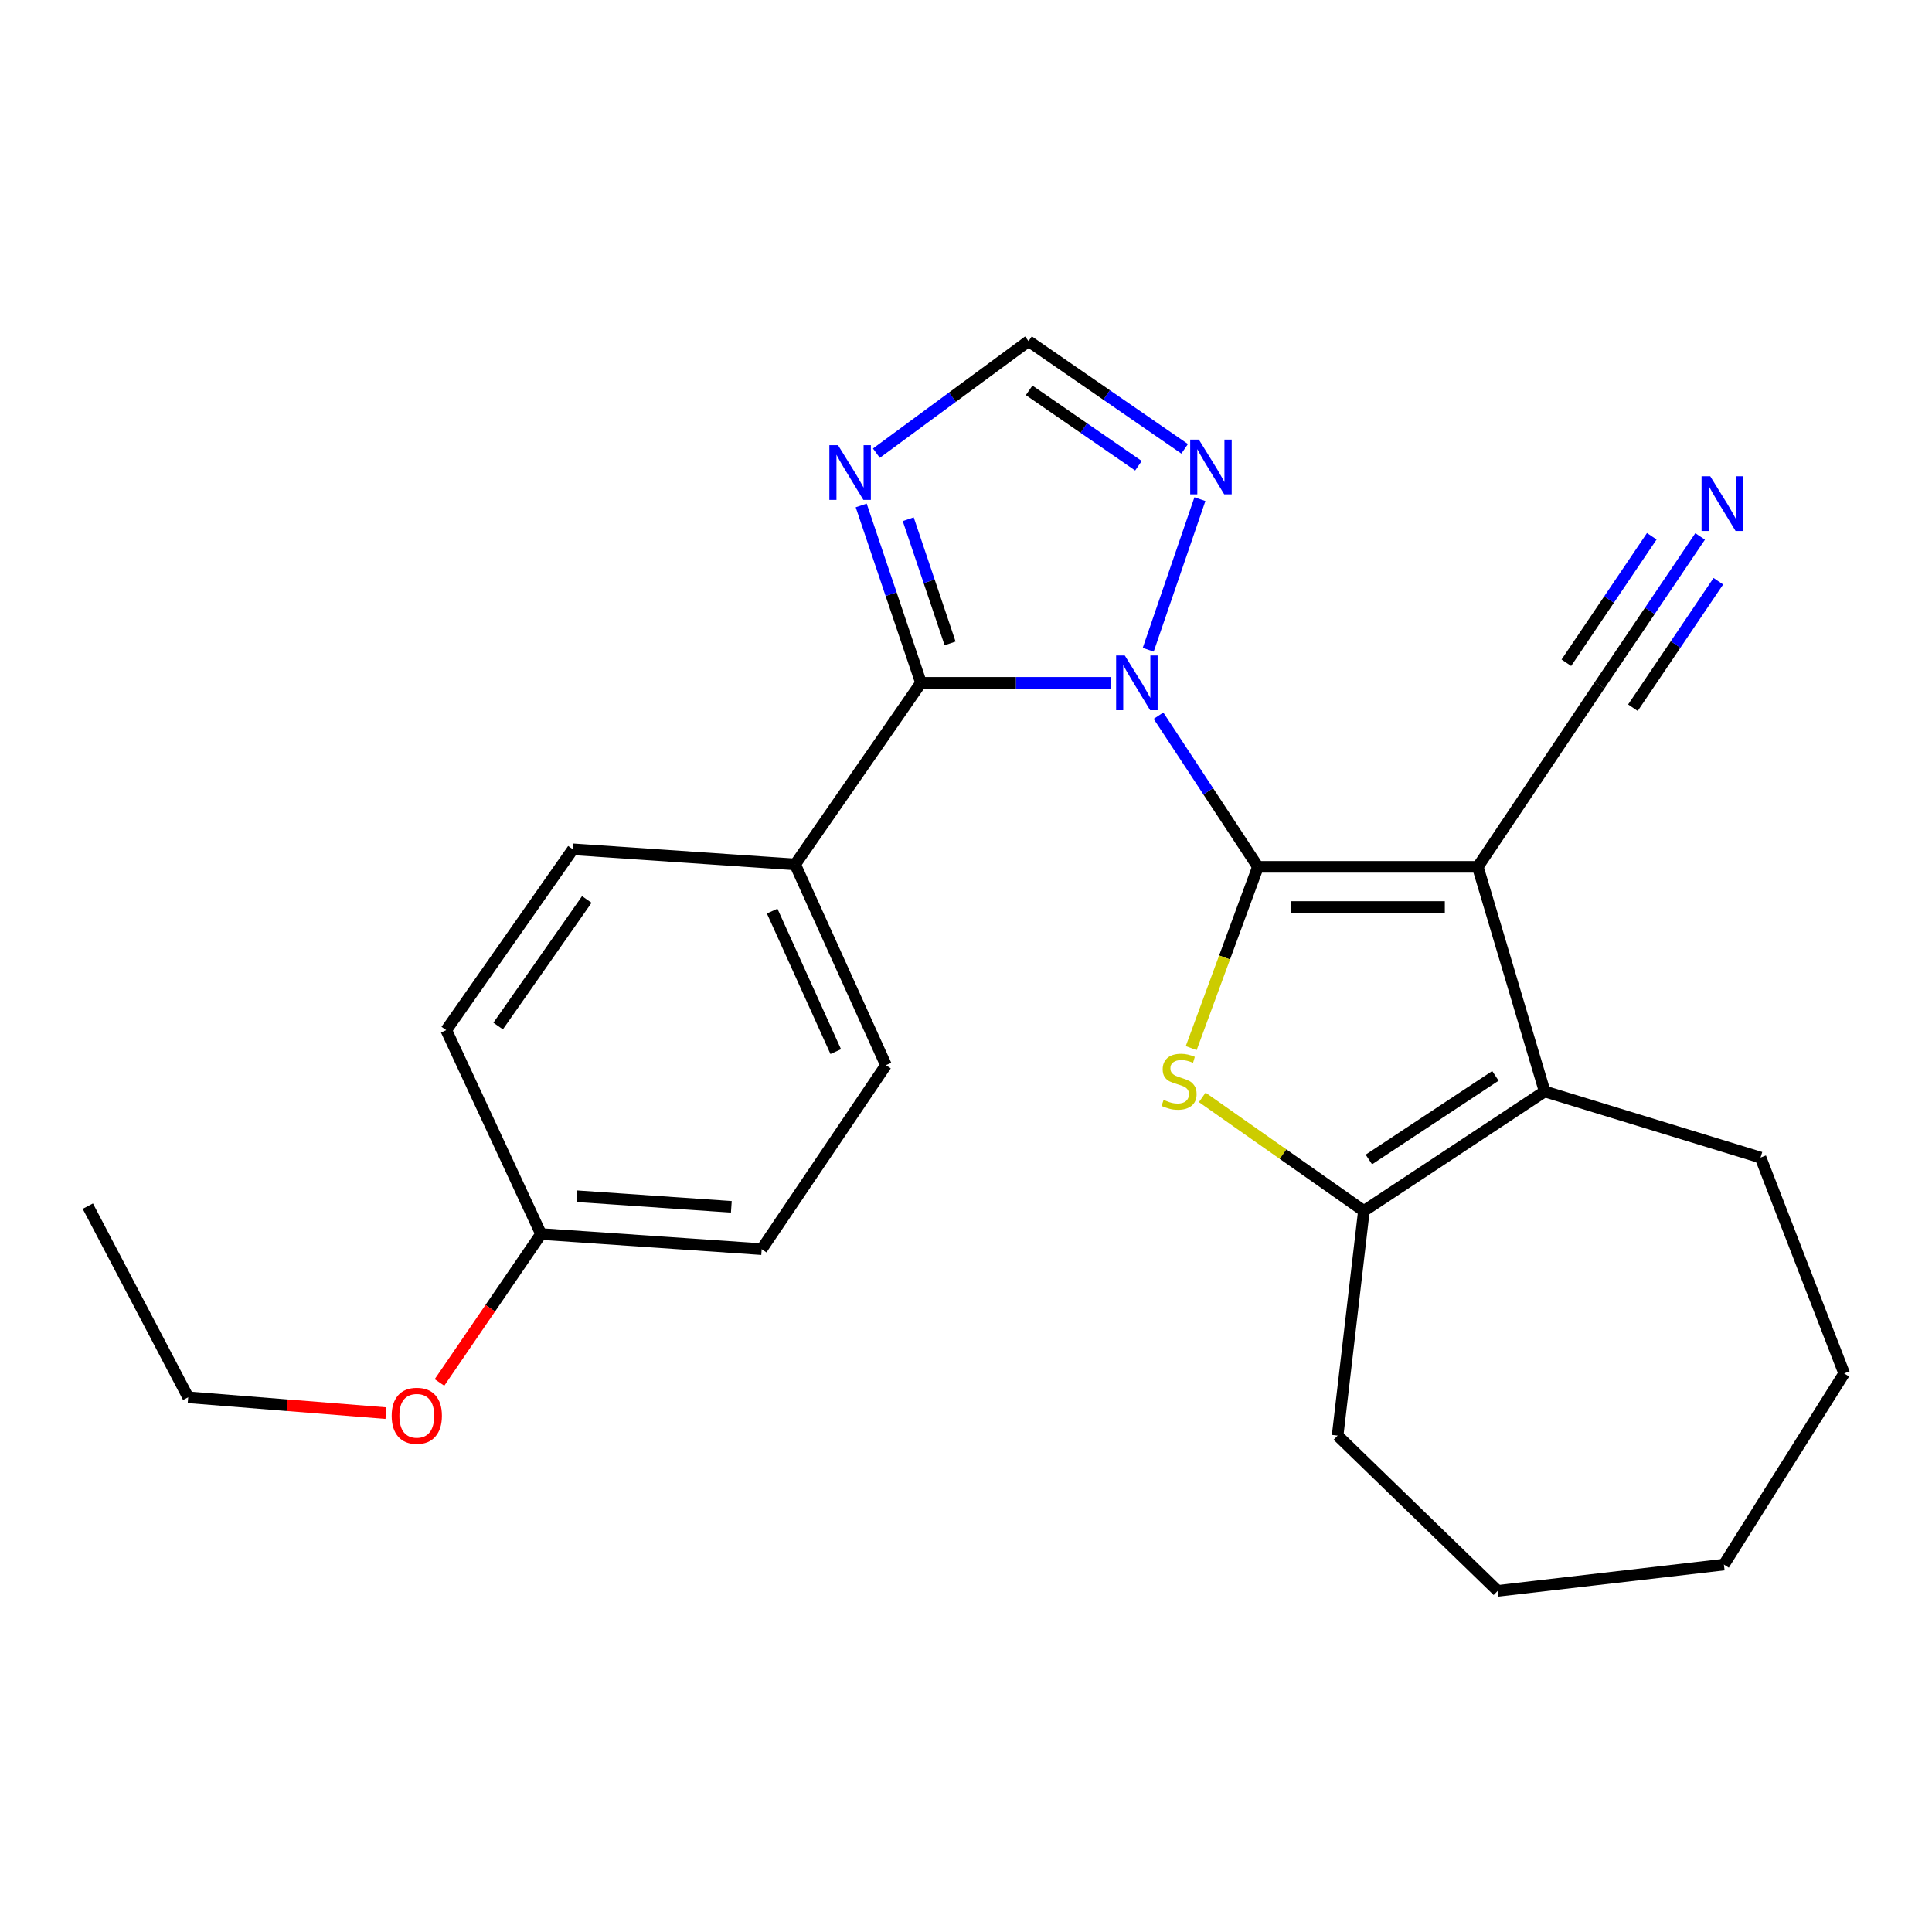 <?xml version='1.0' encoding='iso-8859-1'?>
<svg version='1.1' baseProfile='full'
              xmlns='http://www.w3.org/2000/svg'
                      xmlns:rdkit='http://www.rdkit.org/xml'
                      xmlns:xlink='http://www.w3.org/1999/xlink'
                  xml:space='preserve'
width='1000px' height='1000px' viewBox='0 0 1000 1000'>
<!-- END OF HEADER -->
<rect style='opacity:1.0;fill:#FFFFFF;stroke:none' width='1000' height='1000' x='0' y='0'> </rect>
<path class='bond-0' d='M 651.107,448.676 L 625.37,409.559' style='fill:none;fill-rule:evenodd;stroke:#000000;stroke-width:6px;stroke-linecap:butt;stroke-linejoin:miter;stroke-opacity:1' />
<path class='bond-0' d='M 625.37,409.559 L 599.634,370.442' style='fill:none;fill-rule:evenodd;stroke:#0000FF;stroke-width:6px;stroke-linecap:butt;stroke-linejoin:miter;stroke-opacity:1' />
<path class='bond-1' d='M 651.107,448.676 L 764.899,448.676' style='fill:none;fill-rule:evenodd;stroke:#000000;stroke-width:6px;stroke-linecap:butt;stroke-linejoin:miter;stroke-opacity:1' />
<path class='bond-1' d='M 668.176,469.464 L 747.831,469.464' style='fill:none;fill-rule:evenodd;stroke:#000000;stroke-width:6px;stroke-linecap:butt;stroke-linejoin:miter;stroke-opacity:1' />
<path class='bond-2' d='M 651.107,448.676 L 633.837,495.586' style='fill:none;fill-rule:evenodd;stroke:#000000;stroke-width:6px;stroke-linecap:butt;stroke-linejoin:miter;stroke-opacity:1' />
<path class='bond-2' d='M 633.837,495.586 L 616.567,542.495' style='fill:none;fill-rule:evenodd;stroke:#CCCC00;stroke-width:6px;stroke-linecap:butt;stroke-linejoin:miter;stroke-opacity:1' />
<path class='bond-3' d='M 574.909,353.432 L 525.807,353.432' style='fill:none;fill-rule:evenodd;stroke:#0000FF;stroke-width:6px;stroke-linecap:butt;stroke-linejoin:miter;stroke-opacity:1' />
<path class='bond-3' d='M 525.807,353.432 L 476.706,353.432' style='fill:none;fill-rule:evenodd;stroke:#000000;stroke-width:6px;stroke-linecap:butt;stroke-linejoin:miter;stroke-opacity:1' />
<path class='bond-7' d='M 594.315,336.318 L 621.068,258.356' style='fill:none;fill-rule:evenodd;stroke:#0000FF;stroke-width:6px;stroke-linecap:butt;stroke-linejoin:miter;stroke-opacity:1' />
<path class='bond-4' d='M 764.899,448.676 L 799.523,564.928' style='fill:none;fill-rule:evenodd;stroke:#000000;stroke-width:6px;stroke-linecap:butt;stroke-linejoin:miter;stroke-opacity:1' />
<path class='bond-8' d='M 764.899,448.676 L 827.968,354.667' style='fill:none;fill-rule:evenodd;stroke:#000000;stroke-width:6px;stroke-linecap:butt;stroke-linejoin:miter;stroke-opacity:1' />
<path class='bond-5' d='M 622.284,568.002 L 664.113,597.388' style='fill:none;fill-rule:evenodd;stroke:#CCCC00;stroke-width:6px;stroke-linecap:butt;stroke-linejoin:miter;stroke-opacity:1' />
<path class='bond-5' d='M 664.113,597.388 L 705.942,626.773' style='fill:none;fill-rule:evenodd;stroke:#000000;stroke-width:6px;stroke-linecap:butt;stroke-linejoin:miter;stroke-opacity:1' />
<path class='bond-6' d='M 476.706,353.432 L 461.231,307.523' style='fill:none;fill-rule:evenodd;stroke:#000000;stroke-width:6px;stroke-linecap:butt;stroke-linejoin:miter;stroke-opacity:1' />
<path class='bond-6' d='M 461.231,307.523 L 445.756,261.614' style='fill:none;fill-rule:evenodd;stroke:#0000FF;stroke-width:6px;stroke-linecap:butt;stroke-linejoin:miter;stroke-opacity:1' />
<path class='bond-6' d='M 491.762,333.019 L 480.93,300.883' style='fill:none;fill-rule:evenodd;stroke:#000000;stroke-width:6px;stroke-linecap:butt;stroke-linejoin:miter;stroke-opacity:1' />
<path class='bond-6' d='M 480.93,300.883 L 470.097,268.746' style='fill:none;fill-rule:evenodd;stroke:#0000FF;stroke-width:6px;stroke-linecap:butt;stroke-linejoin:miter;stroke-opacity:1' />
<path class='bond-11' d='M 476.706,353.432 L 411.558,447.429' style='fill:none;fill-rule:evenodd;stroke:#000000;stroke-width:6px;stroke-linecap:butt;stroke-linejoin:miter;stroke-opacity:1' />
<path class='bond-15' d='M 799.523,564.928 L 911.26,599.148' style='fill:none;fill-rule:evenodd;stroke:#000000;stroke-width:6px;stroke-linecap:butt;stroke-linejoin:miter;stroke-opacity:1' />
<path class='bond-25' d='M 799.523,564.928 L 705.942,626.773' style='fill:none;fill-rule:evenodd;stroke:#000000;stroke-width:6px;stroke-linecap:butt;stroke-linejoin:miter;stroke-opacity:1' />
<path class='bond-25' d='M 774.025,556.862 L 708.517,600.154' style='fill:none;fill-rule:evenodd;stroke:#000000;stroke-width:6px;stroke-linecap:butt;stroke-linejoin:miter;stroke-opacity:1' />
<path class='bond-18' d='M 705.942,626.773 L 692.349,743.06' style='fill:none;fill-rule:evenodd;stroke:#000000;stroke-width:6px;stroke-linecap:butt;stroke-linejoin:miter;stroke-opacity:1' />
<path class='bond-26' d='M 453.622,234.561 L 492.991,205.566' style='fill:none;fill-rule:evenodd;stroke:#0000FF;stroke-width:6px;stroke-linecap:butt;stroke-linejoin:miter;stroke-opacity:1' />
<path class='bond-26' d='M 492.991,205.566 L 532.36,176.57' style='fill:none;fill-rule:evenodd;stroke:#000000;stroke-width:6px;stroke-linecap:butt;stroke-linejoin:miter;stroke-opacity:1' />
<path class='bond-9' d='M 613.177,232.31 L 572.769,204.44' style='fill:none;fill-rule:evenodd;stroke:#0000FF;stroke-width:6px;stroke-linecap:butt;stroke-linejoin:miter;stroke-opacity:1' />
<path class='bond-9' d='M 572.769,204.44 L 532.36,176.57' style='fill:none;fill-rule:evenodd;stroke:#000000;stroke-width:6px;stroke-linecap:butt;stroke-linejoin:miter;stroke-opacity:1' />
<path class='bond-9' d='M 589.252,241.062 L 560.966,221.553' style='fill:none;fill-rule:evenodd;stroke:#0000FF;stroke-width:6px;stroke-linecap:butt;stroke-linejoin:miter;stroke-opacity:1' />
<path class='bond-9' d='M 560.966,221.553 L 532.68,202.044' style='fill:none;fill-rule:evenodd;stroke:#000000;stroke-width:6px;stroke-linecap:butt;stroke-linejoin:miter;stroke-opacity:1' />
<path class='bond-10' d='M 827.968,354.667 L 853.977,316.161' style='fill:none;fill-rule:evenodd;stroke:#000000;stroke-width:6px;stroke-linecap:butt;stroke-linejoin:miter;stroke-opacity:1' />
<path class='bond-10' d='M 853.977,316.161 L 879.985,277.655' style='fill:none;fill-rule:evenodd;stroke:#0000FF;stroke-width:6px;stroke-linecap:butt;stroke-linejoin:miter;stroke-opacity:1' />
<path class='bond-10' d='M 845.195,366.303 L 867.302,333.573' style='fill:none;fill-rule:evenodd;stroke:#000000;stroke-width:6px;stroke-linecap:butt;stroke-linejoin:miter;stroke-opacity:1' />
<path class='bond-10' d='M 867.302,333.573 L 889.409,300.842' style='fill:none;fill-rule:evenodd;stroke:#0000FF;stroke-width:6px;stroke-linecap:butt;stroke-linejoin:miter;stroke-opacity:1' />
<path class='bond-10' d='M 810.742,343.032 L 832.849,310.301' style='fill:none;fill-rule:evenodd;stroke:#000000;stroke-width:6px;stroke-linecap:butt;stroke-linejoin:miter;stroke-opacity:1' />
<path class='bond-10' d='M 832.849,310.301 L 854.956,277.571' style='fill:none;fill-rule:evenodd;stroke:#0000FF;stroke-width:6px;stroke-linecap:butt;stroke-linejoin:miter;stroke-opacity:1' />
<path class='bond-12' d='M 411.558,447.429 L 458.574,551.324' style='fill:none;fill-rule:evenodd;stroke:#000000;stroke-width:6px;stroke-linecap:butt;stroke-linejoin:miter;stroke-opacity:1' />
<path class='bond-12' d='M 399.671,471.584 L 432.582,544.31' style='fill:none;fill-rule:evenodd;stroke:#000000;stroke-width:6px;stroke-linecap:butt;stroke-linejoin:miter;stroke-opacity:1' />
<path class='bond-13' d='M 411.558,447.429 L 296.53,439.599' style='fill:none;fill-rule:evenodd;stroke:#000000;stroke-width:6px;stroke-linecap:butt;stroke-linejoin:miter;stroke-opacity:1' />
<path class='bond-16' d='M 458.574,551.324 L 394.246,646.568' style='fill:none;fill-rule:evenodd;stroke:#000000;stroke-width:6px;stroke-linecap:butt;stroke-linejoin:miter;stroke-opacity:1' />
<path class='bond-17' d='M 296.53,439.599 L 230.978,533.18' style='fill:none;fill-rule:evenodd;stroke:#000000;stroke-width:6px;stroke-linecap:butt;stroke-linejoin:miter;stroke-opacity:1' />
<path class='bond-17' d='M 303.723,465.563 L 257.837,531.07' style='fill:none;fill-rule:evenodd;stroke:#000000;stroke-width:6px;stroke-linecap:butt;stroke-linejoin:miter;stroke-opacity:1' />
<path class='bond-14' d='M 280.038,638.727 L 230.978,533.18' style='fill:none;fill-rule:evenodd;stroke:#000000;stroke-width:6px;stroke-linecap:butt;stroke-linejoin:miter;stroke-opacity:1' />
<path class='bond-19' d='M 280.038,638.727 L 253.758,677.142' style='fill:none;fill-rule:evenodd;stroke:#000000;stroke-width:6px;stroke-linecap:butt;stroke-linejoin:miter;stroke-opacity:1' />
<path class='bond-19' d='M 253.758,677.142 L 227.477,715.557' style='fill:none;fill-rule:evenodd;stroke:#FF0000;stroke-width:6px;stroke-linecap:butt;stroke-linejoin:miter;stroke-opacity:1' />
<path class='bond-28' d='M 280.038,638.727 L 394.246,646.568' style='fill:none;fill-rule:evenodd;stroke:#000000;stroke-width:6px;stroke-linecap:butt;stroke-linejoin:miter;stroke-opacity:1' />
<path class='bond-28' d='M 298.593,619.163 L 378.539,624.653' style='fill:none;fill-rule:evenodd;stroke:#000000;stroke-width:6px;stroke-linecap:butt;stroke-linejoin:miter;stroke-opacity:1' />
<path class='bond-21' d='M 911.26,599.148 L 954.545,710.885' style='fill:none;fill-rule:evenodd;stroke:#000000;stroke-width:6px;stroke-linecap:butt;stroke-linejoin:miter;stroke-opacity:1' />
<path class='bond-22' d='M 692.349,743.06 L 775.201,823.43' style='fill:none;fill-rule:evenodd;stroke:#000000;stroke-width:6px;stroke-linecap:butt;stroke-linejoin:miter;stroke-opacity:1' />
<path class='bond-20' d='M 199.765,731.444 L 148.584,727.343' style='fill:none;fill-rule:evenodd;stroke:#FF0000;stroke-width:6px;stroke-linecap:butt;stroke-linejoin:miter;stroke-opacity:1' />
<path class='bond-20' d='M 148.584,727.343 L 97.402,723.242' style='fill:none;fill-rule:evenodd;stroke:#000000;stroke-width:6px;stroke-linecap:butt;stroke-linejoin:miter;stroke-opacity:1' />
<path class='bond-23' d='M 97.402,723.242 L 45.455,624.302' style='fill:none;fill-rule:evenodd;stroke:#000000;stroke-width:6px;stroke-linecap:butt;stroke-linejoin:miter;stroke-opacity:1' />
<path class='bond-27' d='M 954.545,710.885 L 892.296,809.825' style='fill:none;fill-rule:evenodd;stroke:#000000;stroke-width:6px;stroke-linecap:butt;stroke-linejoin:miter;stroke-opacity:1' />
<path class='bond-24' d='M 775.201,823.43 L 892.296,809.825' style='fill:none;fill-rule:evenodd;stroke:#000000;stroke-width:6px;stroke-linecap:butt;stroke-linejoin:miter;stroke-opacity:1' />
<path  class='atom-1' d='M 582.182 339.272
L 591.462 354.272
Q 592.382 355.752, 593.862 358.432
Q 595.342 361.112, 595.422 361.272
L 595.422 339.272
L 599.182 339.272
L 599.182 367.592
L 595.302 367.592
L 585.342 351.192
Q 584.182 349.272, 582.942 347.072
Q 581.742 344.872, 581.382 344.192
L 581.382 367.592
L 577.702 367.592
L 577.702 339.272
L 582.182 339.272
' fill='#0000FF'/>
<path  class='atom-3' d='M 602.281 569.29
Q 602.601 569.41, 603.921 569.97
Q 605.241 570.53, 606.681 570.89
Q 608.161 571.21, 609.601 571.21
Q 612.281 571.21, 613.841 569.93
Q 615.401 568.61, 615.401 566.33
Q 615.401 564.77, 614.601 563.81
Q 613.841 562.85, 612.641 562.33
Q 611.441 561.81, 609.441 561.21
Q 606.921 560.45, 605.401 559.73
Q 603.921 559.01, 602.841 557.49
Q 601.801 555.97, 601.801 553.41
Q 601.801 549.85, 604.201 547.65
Q 606.641 545.45, 611.441 545.45
Q 614.721 545.45, 618.441 547.01
L 617.521 550.09
Q 614.121 548.69, 611.561 548.69
Q 608.801 548.69, 607.281 549.85
Q 605.761 550.97, 605.801 552.93
Q 605.801 554.45, 606.561 555.37
Q 607.361 556.29, 608.481 556.81
Q 609.641 557.33, 611.561 557.93
Q 614.121 558.73, 615.641 559.53
Q 617.161 560.33, 618.241 561.97
Q 619.361 563.57, 619.361 566.33
Q 619.361 570.25, 616.721 572.37
Q 614.121 574.45, 609.761 574.45
Q 607.241 574.45, 605.321 573.89
Q 603.441 573.37, 601.201 572.45
L 602.281 569.29
' fill='#CCCC00'/>
<path  class='atom-7' d='M 433.755 230.422
L 443.035 245.422
Q 443.955 246.902, 445.435 249.582
Q 446.915 252.262, 446.995 252.422
L 446.995 230.422
L 450.755 230.422
L 450.755 258.742
L 446.875 258.742
L 436.915 242.342
Q 435.755 240.422, 434.515 238.222
Q 433.315 236.022, 432.955 235.342
L 432.955 258.742
L 429.275 258.742
L 429.275 230.422
L 433.755 230.422
' fill='#0000FF'/>
<path  class='atom-8' d='M 620.525 227.535
L 629.805 242.535
Q 630.725 244.015, 632.205 246.695
Q 633.685 249.375, 633.765 249.535
L 633.765 227.535
L 637.525 227.535
L 637.525 255.855
L 633.645 255.855
L 623.685 239.455
Q 622.525 237.535, 621.285 235.335
Q 620.085 233.135, 619.725 232.455
L 619.725 255.855
L 616.045 255.855
L 616.045 227.535
L 620.525 227.535
' fill='#0000FF'/>
<path  class='atom-11' d='M 885.205 246.499
L 894.485 261.499
Q 895.405 262.979, 896.885 265.659
Q 898.365 268.339, 898.445 268.499
L 898.445 246.499
L 902.205 246.499
L 902.205 274.819
L 898.325 274.819
L 888.365 258.419
Q 887.205 256.499, 885.965 254.299
Q 884.765 252.099, 884.405 251.419
L 884.405 274.819
L 880.725 274.819
L 880.725 246.499
L 885.205 246.499
' fill='#0000FF'/>
<path  class='atom-20' d='M 202.733 732.804
Q 202.733 726.004, 206.093 722.204
Q 209.453 718.404, 215.733 718.404
Q 222.013 718.404, 225.373 722.204
Q 228.733 726.004, 228.733 732.804
Q 228.733 739.684, 225.333 743.604
Q 221.933 747.484, 215.733 747.484
Q 209.493 747.484, 206.093 743.604
Q 202.733 739.724, 202.733 732.804
M 215.733 744.284
Q 220.053 744.284, 222.373 741.404
Q 224.733 738.484, 224.733 732.804
Q 224.733 727.244, 222.373 724.444
Q 220.053 721.604, 215.733 721.604
Q 211.413 721.604, 209.053 724.404
Q 206.733 727.204, 206.733 732.804
Q 206.733 738.524, 209.053 741.404
Q 211.413 744.284, 215.733 744.284
' fill='#FF0000'/>
</svg>
